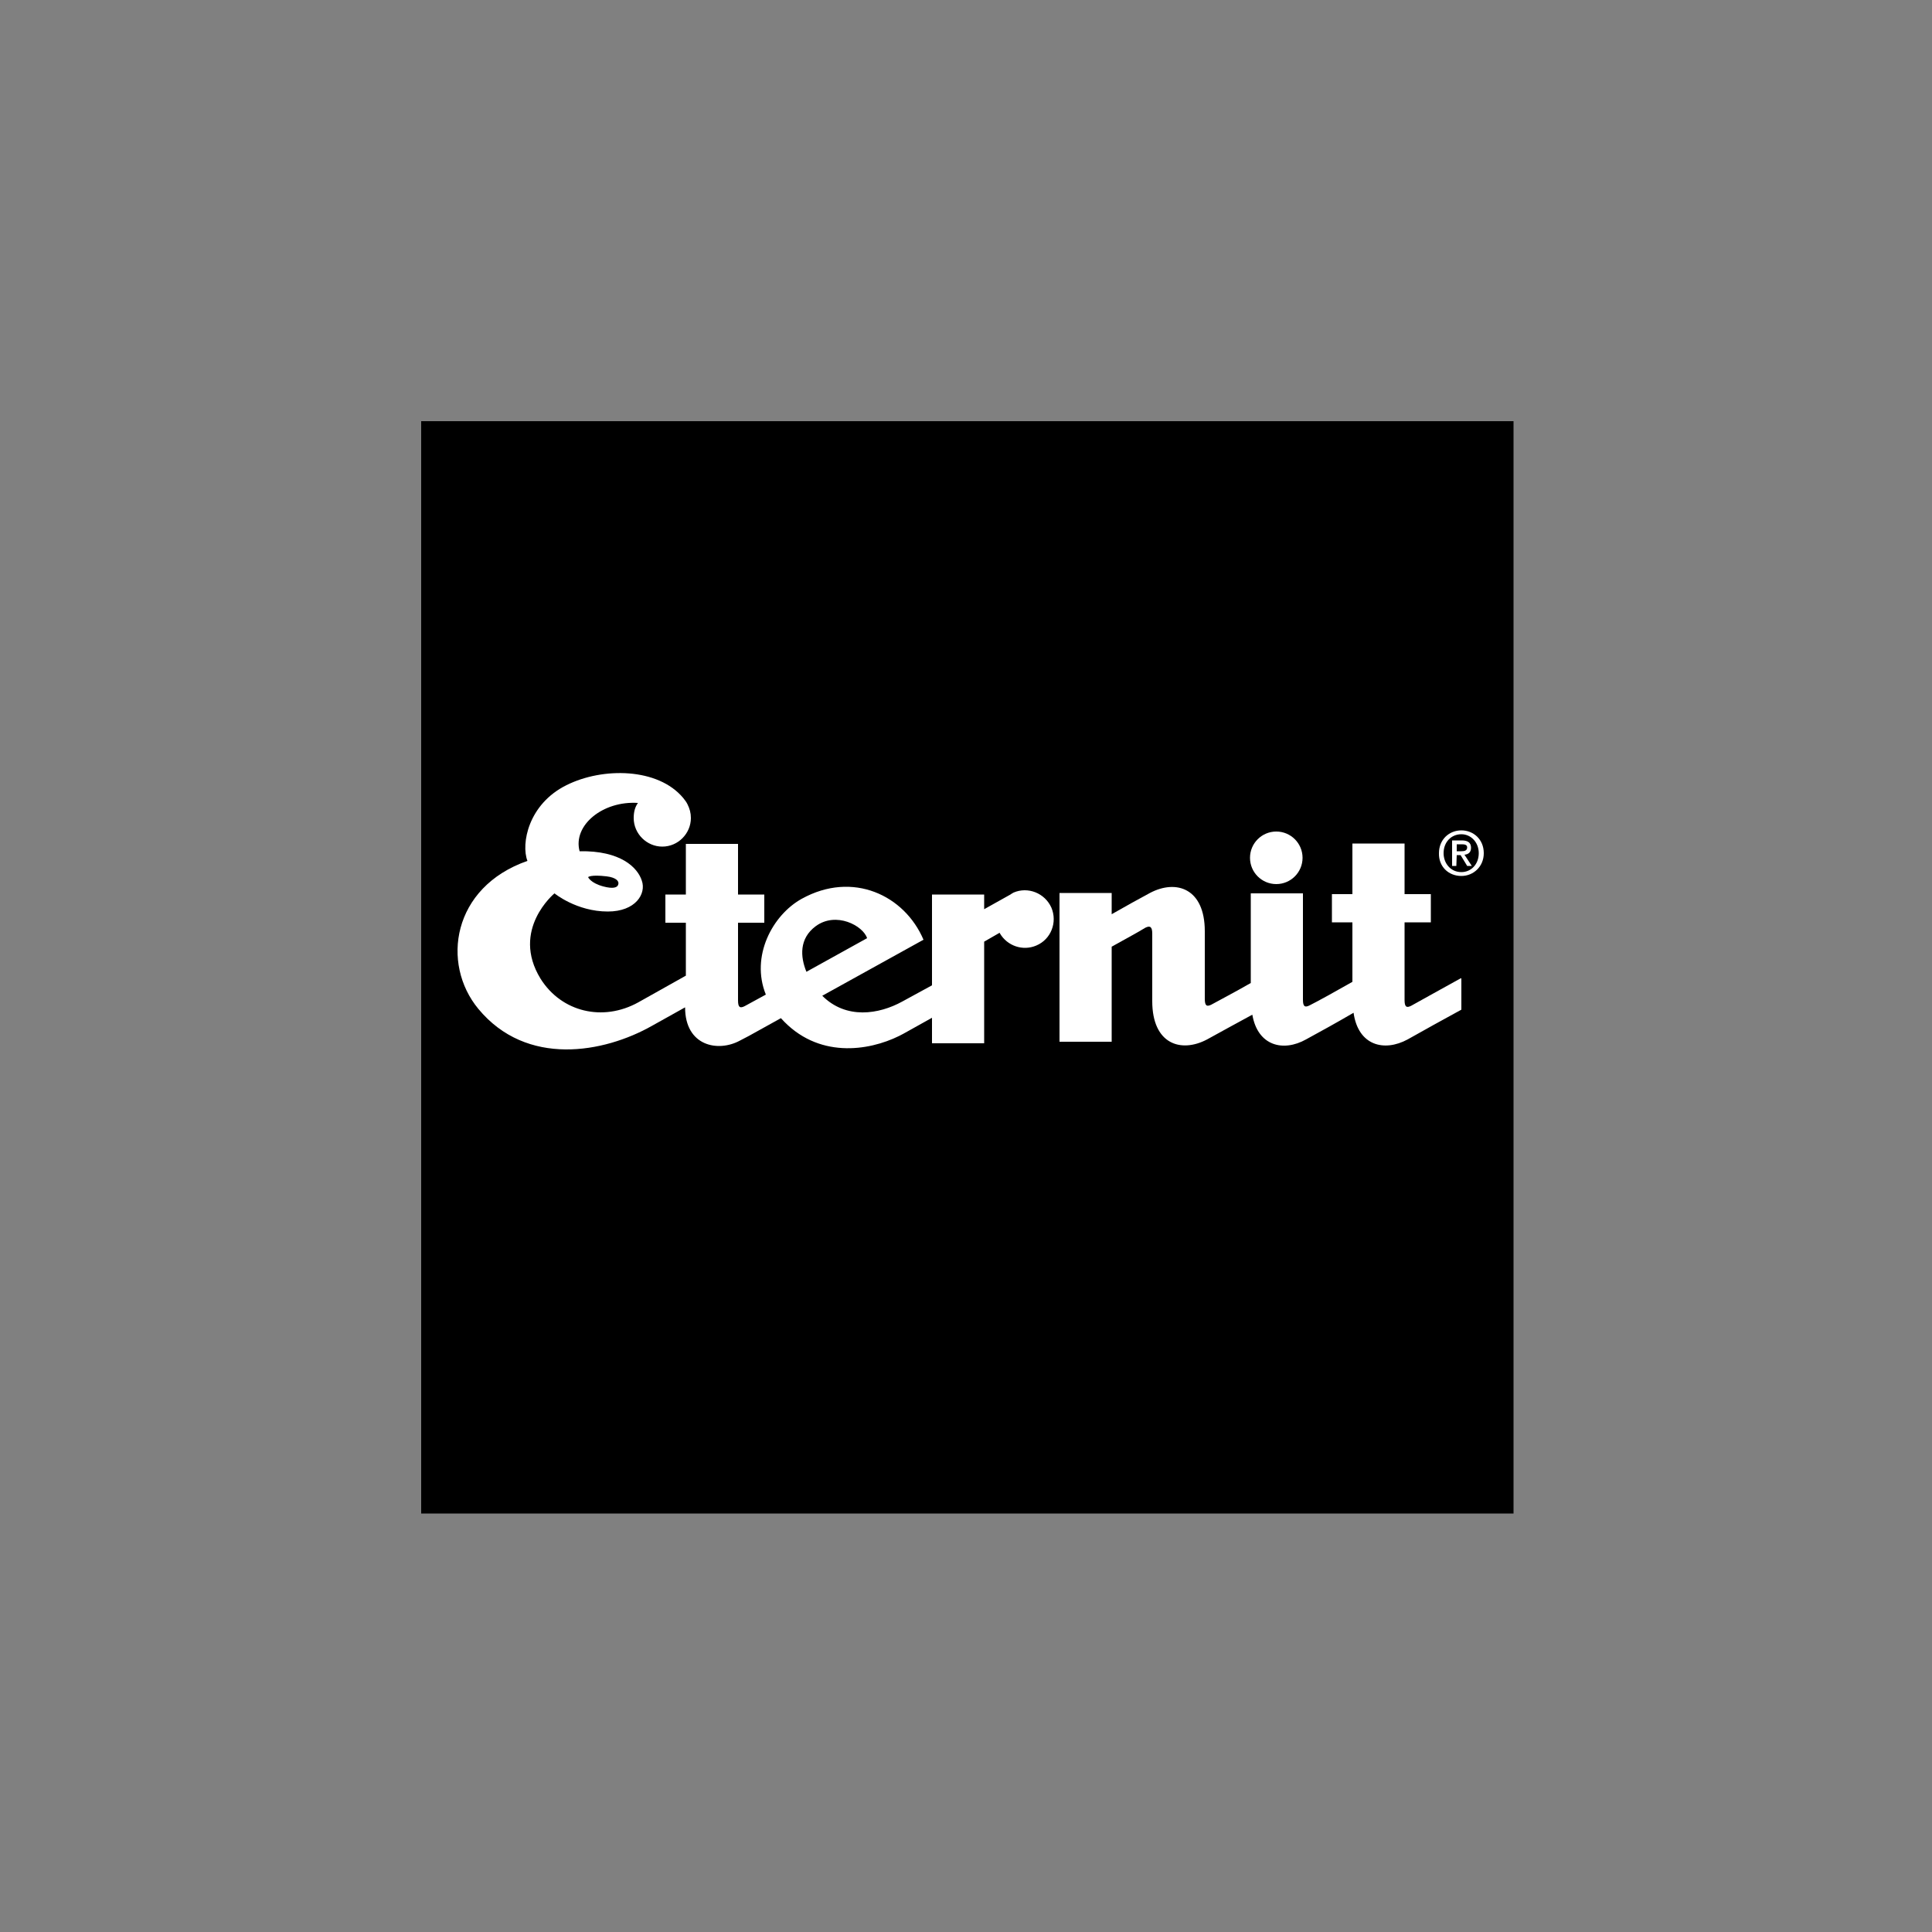<?xml version="1.0" encoding="utf-8"?>
<!-- Generator: Adobe Illustrator 21.0.2, SVG Export Plug-In . SVG Version: 6.00 Build 0)  -->
<svg version="1.1" id="Ebene_1" xmlns="http://www.w3.org/2000/svg" xmlns:xlink="http://www.w3.org/1999/xlink" x="0px" y="0px"
	 viewBox="0 0 500 500" style="enable-background:new 0 0 500 500;" xml:space="preserve">
<rect x="0" y="0" width="500" height="500" fill="#808080" stroke="none"/>
<style type="text/css">
	.st0{fill:#FFFFFF;}
</style>
<g id="Layer_1">
</g>
<g id="Ebene_2">
	<rect x="109" y="109" width="282.7" height="282.7"/>
	<g>
		<path class="st0" d="M377,221.3h1l1.7,2.8h1.2l-1.9-2.9c1-0.1,1.7-0.6,1.7-1.8c0-1.3-0.8-1.9-2.4-1.9h-2.5v6.6h1.1L377,221.3
			L377,221.3z M377,218.5h1.3c0.7,0,1.4,0.1,1.4,0.8c0,0.9-0.8,1-1.5,1H377V218.5z"/>
		<path class="st0" d="M378.2,226.7c3.1,0,5.8-2.4,5.8-5.9c0-3.6-2.7-5.9-5.8-5.9c-3.2,0-5.8,2.4-5.8,5.9
			C372.3,224.2,374.8,226.7,378.2,226.7z M378.2,215.9c2.5,0,4.5,2.1,4.5,4.9c0,2.9-2,4.9-4.5,4.9c-2.8,0-4.6-2.3-4.6-4.9
			C373.6,217.9,375.6,215.9,378.2,215.9z"/>
		<circle class="st0" cx="330.3" cy="222" r="6.8"/>
		<path class="st0" d="M378,253.2c-4.5,2.5-10.5,5.8-12.8,7.1c-1.2,0.6-1.7,0.3-1.7-1.5c0-0.8,0-10.3,0-20.1h6.8v-7.3h-6.8
			c0-7.2,0-13.1,0-13.1H350v13.1h-5.3v7.3h5.3v15.4c-4.2,2.4-9.1,5.1-11.1,6.1c-1.2,0.6-1.7,0.3-1.7-1.5c0-1.5,0-27.5,0-27.5h-13.5
			v23.2c-4,2.3-8.4,4.6-10.2,5.6c-1.2,0.6-1.7,0.3-1.7-1.5c0-1.5,0-17.5,0-17.5c0-11.1-7.4-13.5-14.2-9.9c-2.8,1.5-6.4,3.5-9.9,5.5
			v-5.5h-13.5v38.5h13.5V245c3.6-2,7.1-3.9,8.7-4.9c1.2-0.6,1.8-0.3,1.8,1.5c0,1.5,0,17.5,0,17.5c0,11.1,7.4,13.5,14.2,9.9
			c3.3-1.8,7.6-4.2,11.7-6.4c1.4,8.1,8,9.7,13.9,6.4c3.5-1.9,8.2-4.5,12.3-6.9c1.2,8.5,7.9,10.2,14,6.9c3.9-2.2,9.3-5.2,13.9-7.7
			v-8.1H378z"/>
		<path class="st0" d="M262.3,231c-0.4,0.2-0.8,0.5-0.8,0.5l-6.8,3.8v-3.8h-13.5V255l-7.7,4.2c-6,3.3-14.5,4.7-20.7-1.5l26.2-14.5
			c-4.9-11.5-18.3-17.9-31.5-10.6c-7.6,4.2-13.3,14.9-9.3,24.8l0,0l-5.5,3c-1.2,0.6-1.7,0.3-1.7-1.5c0-0.8,0-10.3,0-20.1h6.8v-7.3
			h-6.8c0-7.2,0-13.1,0-13.1h-13.5v13.1h-5.3v7.3h5.3v13.7l-12.3,6.9c-9.2,5.1-19.9,2.5-25.3-6.1c-7.8-12.7,3.6-22.1,3.6-22.1
			s5.7,4.7,13.8,4.7c7.2,0,10-4.6,8.8-8c-1.1-3.4-5.5-7.8-16.1-7.6c-1.8-6.7,6-13.1,15.1-12.5c-0.8,1.1-1.1,2.4-1.1,3.9
			c0,4.1,3.4,7.4,7.4,7.4c4.1,0,7.4-3.4,7.4-7.4c0-1.3-0.3-2.4-0.9-3.6l0,0l0,0c-0.3-0.6-0.7-1.1-1.1-1.6c-6.5-7.8-20.8-8-30.2-3.3
			c-9.9,4.9-11.8,15.2-10.1,19.6c-19.5,6.8-22.4,26.6-12.7,38.3c12.5,15.1,32.5,11.4,44.9,4.4l8.6-4.8c0,10,8.5,11.7,14.2,8.6
			l2.3-1.2l8.3-4.6l0,0c9.5,10.6,22.7,8.5,30.6,4.6c0.7-0.3,4.5-2.5,8.5-4.7v6.6h13.5v-26.3l4-2.3l0.1,0.2c1.9,3.2,5.9,4.6,9.4,3.1
			c3.8-1.6,5.5-6,3.9-9.8C270.4,231.1,266,229.4,262.3,231z M157,226.8c2.5,0.3,3.3,1.3,3,2.1c-0.2,0.8-1.3,1.2-3.9,0.5
			c-3.3-0.9-3.9-2.4-3.9-2.4S152.8,226.3,157,226.8z M208.7,251.5c-1.6-3.9-1.9-8.6,2.4-11.8c5.3-3.9,12.3-0.1,13.3,3.1L208.7,251.5
			L208.7,251.5z"/>
	</g>
</g>
</svg>
